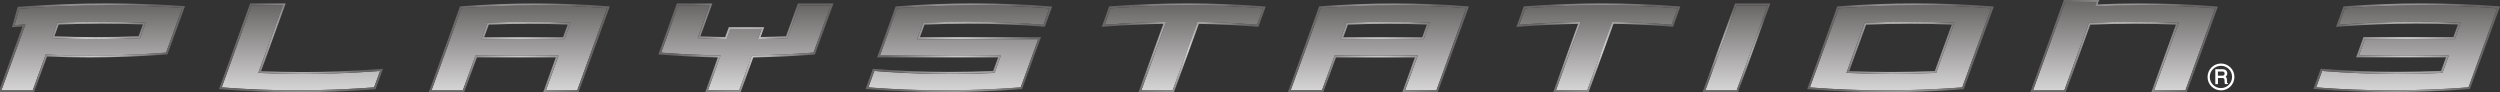 <?xml version="1.0" encoding="utf-8"?>
<!-- Generator: Adobe Illustrator 26.0.2, SVG Export Plug-In . SVG Version: 6.00 Build 0)  -->
<svg version="1.1" xmlns="http://www.w3.org/2000/svg" xmlns:xlink="http://www.w3.org/1999/xlink" x="0px" y="0px"
	 viewBox="0 0 3845.3 142" style="enable-background:new 0 0 3845.3 142;" xml:space="preserve">
<rect x="0" y="0" width="3845.3" height="142" fill="#333333" stroke="none"/>
<style type="text/css">
	.st0{display:none;}
	.st1{display:inline;}
	.st2{fill:#2511ED;}
	.st3{fill:url(#SVGID_1_);}
	.st4{fill:url(#SVGID_00000130616921679021874210000016851622693602958513_);}
	.st5{fill:url(#SVGID_00000160177200746959400550000011401395413473556634_);}
	.st6{fill:url(#SVGID_00000139984945754756943680000016381712560097046148_);}
	.st7{fill:url(#SVGID_00000122710061784786680000000007311912799670335144_);}
	.st8{fill:url(#SVGID_00000076568232129719036460000004723522818821347970_);}
	.st9{fill:url(#SVGID_00000142150090608653185860000006818819128902419343_);}
	.st10{fill:url(#SVGID_00000012468334459570560840000000345830262027506870_);}
	.st11{fill:url(#SVGID_00000047052101773834130910000001501168813927367306_);}
	.st12{fill:url(#SVGID_00000039856617412712730780000017995871859675019183_);}
	.st13{fill:url(#SVGID_00000015331764598661268770000002343652195261756296_);}
	.st14{fill:url(#SVGID_00000176758059266193019130000012888397394457170856_);}
	.st15{fill:url(#SVGID_00000010305697914481805670000011008707476525271216_);}
	.st16{fill:url(#SVGID_00000080202495674812647700000011846051514111753653_);}
	.st17{fill:url(#SVGID_00000132787075609799607890000016195599990308815034_);}
	.st18{fill:url(#SVGID_00000040569161353138679510000006977235402220236221_);}
	.st19{fill:url(#SVGID_00000021810606227128432990000018020846324801130911_);}
	.st20{fill:url(#SVGID_00000079449317371881013390000017502569337825515413_);}
	.st21{fill:url(#SVGID_00000120556513679141413090000014762208731991446954_);}
	.st22{fill:url(#SVGID_00000036965535159455478710000004916519826627821495_);}
	.st23{fill:url(#SVGID_00000142891244357103725670000012356774813192040602_);}
	.st24{fill:url(#SVGID_00000070807150798265908270000016097783346328075914_);}
	.st25{fill:url(#SVGID_00000067915594491694420920000009500185254065655425_);}
	.st26{fill:url(#SVGID_00000170975998109023990570000016981752779544584870_);}
	.st27{fill:url(#SVGID_00000008850286305589977540000012221109007176751237_);}
	.st28{fill:url(#SVGID_00000070085987566571283430000013566454162498328473_);}
	.st29{fill:url(#SVGID_00000018918368792007037450000013383806470997914504_);}
	.st30{fill:url(#SVGID_00000047753005911984096930000014950384763899959681_);}
	.st31{fill:url(#SVGID_00000163783266284918610440000001373406034903857801_);}
	.st32{fill:url(#SVGID_00000055691081535182866150000003326026996086413233_);}
	.st33{fill:url(#SVGID_00000121982151280011602100000002595434661459540873_);}
	.st34{fill:url(#SVGID_00000125583805523331616450000006950969043202152361_);}
	.st35{fill:url(#SVGID_00000114058173741702144130000018382666992845541816_);}
	.st36{fill:url(#SVGID_00000067916267550107827150000007450990963692744127_);}
	.st37{fill:url(#SVGID_00000142144849794380455170000004783059943163670948_);}
	.st38{fill:url(#SVGID_00000147195742301920104270000013822080507961663385_);}
	.st39{fill:url(#SVGID_00000135654170259601963780000002298521183767378065_);}
	.st40{fill:url(#SVGID_00000164501084605732493170000001289301897542236843_);}
	.st41{fill:url(#SVGID_00000149363785032148812290000009336410152309072801_);}
	.st42{fill:url(#SVGID_00000161601038854220284460000015457769247676248754_);}
	.st43{fill:url(#SVGID_00000094595311900364473590000002684006421105828499_);}
	.st44{fill:url(#SVGID_00000014602974015118468390000017139777082822215866_);}
	.st45{fill:url(#SVGID_00000145737721732528582040000008095805418234023088_);}
	.st46{fill:url(#SVGID_00000128466179082597618200000009852184167498403496_);}
	.st47{fill:url(#SVGID_00000133506058699937013600000008338251753941039533_);}
	.st48{fill:url(#SVGID_00000106842617456562429160000011067328438912166565_);}
	.st49{fill:url(#SVGID_00000061445124139926562680000005934757324060075953_);}
	.st50{fill:url(#SVGID_00000067201798394660209530000017957732392420556674_);}
	.st51{fill:url(#SVGID_00000036219187197852359720000007076466310843207603_);}
	.st52{fill:url(#SVGID_00000122712296268279852060000016977394978270527126_);}
	.st53{fill:url(#SVGID_00000029727261600620036520000002696152116057739160_);}
	.st54{fill:url(#SVGID_00000097490567445724902760000003806549761933436598_);}
	.st55{fill:url(#SVGID_00000101086899314408132580000007167251763487315879_);}
	.st56{fill:url(#SVGID_00000089562552648039796030000015686998904002883253_);}
	.st57{fill:url(#SVGID_00000131345613512299583080000006935552440325092755_);}
	.st58{fill:url(#SVGID_00000037653894099241521910000004446247445564267919_);}
	.st59{fill:url(#SVGID_00000140719878548263335150000002568755507287199651_);}
	.st60{fill:url(#SVGID_00000008864080683985148950000005265723309435799966_);}
	.st61{fill:url(#SVGID_00000106137944736516752800000011210773163918315193_);}
	.st62{fill:url(#SVGID_00000109019776210733205140000009389599852793330868_);}
	.st63{fill:url(#SVGID_00000035514994009199207220000009095632544955778986_);}
	.st64{fill:url(#SVGID_00000149346049833812565720000013331741839830291891_);}
	.st65{fill:url(#SVGID_00000157296852250844822170000000997012128305948824_);}
	.st66{fill:url(#SVGID_00000027593386801540199330000014106018565290182814_);}
	.st67{fill:url(#SVGID_00000003068089628604182580000011764386095745912752_);}
	.st68{fill:url(#SVGID_00000107550005605975393470000001234754085566137241_);}
	.st69{fill:url(#SVGID_00000123420412277663424100000008293216994585915014_);}
	.st70{fill:url(#SVGID_00000062187874077039892000000001522487693685552828_);}
	.st71{fill:url(#SVGID_00000098198618483869256500000004742471326644285873_);}
	.st72{fill:url(#SVGID_00000086668808971009733060000005911481089639225484_);}
	.st73{fill:url(#SVGID_00000039129335589223119860000016149867283757955753_);}
	.st74{fill:url(#SVGID_00000004525918473740810070000011249077166690881694_);}
	.st75{fill:#FFFFFF;}
	.st76{fill:url(#SVGID_00000162331459606713198370000011537915416981482638_);}
	.st77{fill:url(#SVGID_00000149350034322977813500000017767085157141072262_);}
	.st78{fill:url(#SVGID_00000029010562893096865420000005121748954575972533_);}
	.st79{fill:url(#SVGID_00000139991640319180732950000003241604725720840872_);}
	.st80{fill:url(#SVGID_00000029039210626244452380000004444907859563290507_);}
	.st81{fill:url(#SVGID_00000000927593289284961230000014996076861814964668_);}
	.st82{fill:url(#SVGID_00000017480135875680697540000016230512300849589163_);}
	.st83{fill:url(#SVGID_00000094583807663036109290000003558550333934803848_);}
	.st84{fill:url(#SVGID_00000125562280363406242940000002473991112154496445_);}
	.st85{fill:url(#SVGID_00000182523005584234236030000007621213094971392151_);}
	.st86{fill:url(#SVGID_00000059304428302007646980000006571222831279594381_);}
	.st87{fill:url(#SVGID_00000016049645871222978090000002173347100892858288_);}
	.st88{fill:url(#SVGID_00000087398597599541627490000007680768515040764305_);}
	.st89{fill:url(#SVGID_00000157307399871863220710000003484628365496979363_);}
	.st90{fill:url(#SVGID_00000108996123286243006200000010527714694964426157_);}
	.st91{fill:url(#SVGID_00000021098545253244095890000003620398507761141923_);}
	.st92{fill:url(#SVGID_00000033366686733372005330000014789685502026648203_);}
	.st93{fill:url(#SVGID_00000130624951350887041000000010167720681809856700_);}
	.st94{fill:url(#SVGID_00000141452729058054835100000003706792934830051517_);}
	.st95{fill:url(#SVGID_00000109027033623467505390000002597995663407322558_);}
	.st96{fill:url(#SVGID_00000106854506404695798330000001019593201503363218_);}
	.st97{fill:url(#SVGID_00000023273380907243044240000001360264808590600895_);}
	.st98{fill:url(#SVGID_00000170982010280191698020000011240091510506582675_);}
	.st99{fill:url(#SVGID_00000155857558253059170610000007878585308916155059_);}
	.st100{fill-rule:evenodd;clip-rule:evenodd;}
	.st101{fill-rule:evenodd;clip-rule:evenodd;fill:#FFFFFF;}
	.st102{fill:url(#SVGID_00000052783719831475462120000004202138845247560849_);}
	.st103{fill:url(#SVGID_00000177477982034329376890000003389242153204832176_);}
	.st104{fill:url(#SVGID_00000132769903487193920390000016111673058058217617_);}
	.st105{fill:url(#SVGID_00000136402641563429682060000015408440493985156491_);}
	.st106{fill:url(#SVGID_00000134248029177069051080000003439989916580053163_);}
	.st107{fill:url(#SVGID_00000031209505358015636900000014031235401408748194_);}
	.st108{fill:url(#SVGID_00000054952371712110547400000000970236413372812453_);}
	.st109{fill:url(#SVGID_00000036218044166882412960000005552500372492733622_);}
	.st110{fill:url(#SVGID_00000181052134336545261310000000800528747810539964_);}
	.st111{fill:url(#SVGID_00000134935879097766127460000016357408149354927796_);}
	.st112{fill:url(#SVGID_00000089572804109298562770000014184098157490083494_);}
	.st113{fill:url(#SVGID_00000052820449849876610540000008447615168570499225_);}
	.st114{fill:url(#SVGID_00000099629792098554435530000013706790960405203104_);}
	.st115{fill:url(#SVGID_00000181056897050736749300000008544553226679617428_);}
	.st116{fill:url(#SVGID_00000127738897595679492920000002522458115642225296_);}
	.st117{fill:url(#SVGID_00000116950296965295649580000009118617592785734559_);}
	.st118{fill:url(#SVGID_00000015333054953908781990000007292549473281645471_);}
	.st119{fill:url(#SVGID_00000111173898751194454770000015625730453430776228_);}
	.st120{fill:url(#SVGID_00000031892939084755641930000011632445251147690387_);}
	.st121{fill:url(#SVGID_00000064339845115194229850000002465808559848579757_);}
	.st122{fill:url(#SVGID_00000067233108699363038050000008469268862018956958_);}
	.st123{fill:url(#SVGID_00000008147444097283969060000015445837511815896753_);}
	.st124{fill:url(#SVGID_00000027597272479149851900000009296574022481719974_);}
	.st125{fill:url(#SVGID_00000088818946219202007890000012747567190000899007_);}
	.st126{fill:url(#SVGID_00000088114806121133112260000009606007257022191011_);}
	.st127{fill:url(#SVGID_00000011018618488086583320000015659125509198920073_);}
	.st128{fill:url(#SVGID_00000091002039221408284980000013168100913312680109_);}
	.st129{fill:url(#SVGID_00000059997555145600490490000006202266604859586456_);}
	.st130{fill:url(#SVGID_00000049923202318653353410000016135616101431365261_);}
	.st131{fill:url(#SVGID_00000160886544950757802430000014144563714999849858_);}
	.st132{fill:url(#SVGID_00000167394577603203245860000015387580594386778301_);}
	.st133{fill:url(#SVGID_00000000903165424828735070000014412735528338033598_);}
	.st134{fill:url(#SVGID_00000146489125847892811660000004588363708429903035_);}
	.st135{fill:url(#SVGID_00000100374472910300845120000010028436101065717914_);}
	.st136{fill:url(#SVGID_00000181805404478412870130000014222315663181425587_);}
	.st137{fill:url(#SVGID_00000031895414787222898240000008836495374989669529_);}
	.st138{fill:url(#SVGID_00000023997845261465004210000010649811142067744923_);}
	.st139{fill:url(#SVGID_00000065775132065715738660000000089409027548788394_);}
	.st140{fill:url(#SVGID_00000123409410473712247260000001051430565645588871_);}
	.st141{fill:url(#SVGID_00000055688769041186719390000000758471986471196338_);}
	.st142{fill:url(#SVGID_00000030484276964208521900000003684069104717597110_);}
	.st143{fill:url(#SVGID_00000003789852539292003070000000556549922545298094_);}
	.st144{fill:url(#SVGID_00000086651065504715234290000000129481947873678486_);}
	.st145{fill:url(#SVGID_00000132806476113889118040000001667201105886825655_);}
	.st146{fill:url(#SVGID_00000180367505657646300260000002316493694111187354_);}
	.st147{fill:url(#SVGID_00000100342090289488164860000008056231348469426354_);}
	.st148{fill:url(#SVGID_00000035512013282350106710000017120011222231141796_);}
	.st149{fill:url(#SVGID_00000038382663848138571830000000317104496789676716_);}
	.st150{fill:url(#SVGID_00000054247627739670268920000013081050980465884833_);}
	.st151{fill:url(#SVGID_00000035493880993033468360000009575869357719971767_);}
	.st152{fill:url(#SVGID_00000103267030420983314480000001336541899648414121_);}
	.st153{fill:url(#SVGID_00000049941914823882510410000017106364753448055170_);}
	.st154{fill:url(#SVGID_00000158019036068795782780000003679249009593965440_);}
	.st155{fill:url(#SVGID_00000081613040880142051110000008412709708017988020_);}
	.st156{fill:url(#SVGID_00000132776424525797991580000002276672531144429490_);}
	.st157{fill:url(#SVGID_00000070107688580318189720000005302765851535902641_);}
	.st158{fill:url(#SVGID_00000109715334888381356990000014018091345606143146_);}
	.st159{fill:url(#SVGID_00000178906400986061634720000015322752099821626801_);}
	.st160{fill:url(#SVGID_00000030464735897465825840000005921304123315305365_);}
	.st161{fill:url(#SVGID_00000112613134189825825450000013832606422078341292_);}
	.st162{fill:url(#SVGID_00000063633610648209243560000010366299511707231385_);}
	.st163{fill:url(#SVGID_00000179645135948700930550000007678883019708977050_);}
	.st164{fill:url(#SVGID_00000127010175281531852440000009965969686217179820_);}
	.st165{fill:url(#SVGID_00000050664004633902055810000014632663082593682844_);}
	.st166{fill:url(#SVGID_00000157274356382482416050000003792503905191857040_);}
	.st167{fill:url(#SVGID_00000068678087372095680860000008723622597940388265_);}
	.st168{fill:url(#SVGID_00000181088073336425053750000006266439134318501554_);}
	.st169{fill:url(#SVGID_00000034066729076036060360000010209080338173846456_);}
	.st170{fill:url(#SVGID_00000163771279019967443110000012171624055856889503_);}
	.st171{fill:url(#SVGID_00000021823220353940239850000008723002107415169941_);}
	.st172{fill:url(#SVGID_00000090269714257842296530000009218227849885185946_);}
	.st173{fill:url(#SVGID_00000154396542072238143120000007674025888434653849_);}
	.st174{fill:url(#SVGID_00000174565682057667776380000002807777642177712259_);}
	.st175{fill:url(#SVGID_00000055691374832511289870000005942308487602906302_);}
	.st176{fill:url(#SVGID_00000121281147230545852330000005137689297502007704_);}
	.st177{fill:url(#SVGID_00000049904330654557469450000003812799375638535328_);}
	.st178{fill:url(#SVGID_00000034085833782162766540000011227586120618834829_);}
	.st179{fill:url(#SVGID_00000158724669793776891960000013391992281271413170_);}
	.st180{fill:url(#SVGID_00000127030397094891924210000015687990111294115239_);}
	.st181{fill:url(#SVGID_00000047748791965814035320000016287274108837311930_);}
	.st182{fill:url(#SVGID_00000183938756836364739930000006937730523114754219_);}
	.st183{fill:url(#SVGID_00000140007764860153969520000011907496097010940552_);}
	.st184{fill:url(#SVGID_00000046304015713922734680000014454931985542101686_);}
	.st185{fill:url(#SVGID_00000157300032007148984230000017638783968428252838_);}
	.st186{fill:url(#SVGID_00000173156939650705268880000005183788506176444842_);}
	.st187{fill:url(#SVGID_00000166655098056146859800000006377575337638756019_);}
	.st188{fill:url(#SVGID_00000154402847573046000100000013303096630650262200_);}
	.st189{fill:url(#SVGID_00000092438481689855011910000013139972317866996653_);}
	.st190{fill:url(#SVGID_00000107577091150540303300000009194639523547395481_);}
	.st191{fill:url(#SVGID_00000089561662311267846190000004941052324094818210_);}
	.st192{fill:url(#SVGID_00000067224507780531833000000009925533094172513157_);}
	.st193{fill:url(#SVGID_00000165193043608342855950000017883555551947494818_);}
	.st194{fill:url(#SVGID_00000148635795879111658130000005237118878971157899_);}
	.st195{fill:url(#SVGID_00000008849442663725806670000000900496181221199011_);}
	.st196{fill:url(#SVGID_00000127028470330326953000000013421195032349185164_);}
	.st197{fill:url(#SVGID_00000026149418841749817560000000774754673224827820_);}
</style>
<g id="Not_Conjoined" class="st0">
	<g class="st1">
		<g>
			<g>
				<linearGradient id="SVGID_1_" gradientUnits="userSpaceOnUse" x1="141.295" y1="138.959" x2="141.295" y2="8.226">
					<stop  offset="0" style="stop-color:#D6D5D5"/>
					<stop  offset="1" style="stop-color:#696666"/>
				</linearGradient>
				<path class="st3" d="M29.6,13.5c-2.4,8.4-4.8,16.8-7.2,25.2c5.6-0.4,11.1-0.8,16.7-1.2L2.1,139h48.2l20-55.1
					c60.3,2.8,122.1,1.8,185.1-2.9l1.4-3.9h0l7-19.1l0.8-2.3l0,0L275.4,26l0,0l5-13.8C199.1,6.5,115.3,6.9,29.6,13.5z M79.5,58.6
					l8.7-23.8C134.1,33,179.4,33,224,34.9l-8.6,23.7C169.4,60.7,124,60.7,79.5,58.6z"/>
				
					<radialGradient id="SVGID_00000047035556124939471660000010907799390904297885_" cx="141.244" cy="73.592" r="112.324" gradientUnits="userSpaceOnUse">
					<stop  offset="0" style="stop-color:#D6D5D5"/>
					<stop  offset="1" style="stop-color:#696666"/>
				</radialGradient>
				<path style="fill:url(#SVGID_00000047035556124939471660000010907799390904297885_);" d="M165,8.2c39,0,77.5,1.3,115.5,4
					l-5,13.8l-10.8,29.6l-0.8,2.3l-7,19.1h0l-1.4,3.9c-39.7,3-78.9,4.5-117.5,4.5c-22.7,0-45.2-0.5-67.5-1.5l-20,55.1H2.1l37-101.5
					c-5.5,0.4-11.1,0.8-16.7,1.2c2.4-8.4,4.8-16.8,7.2-25.2C75.3,10,120.5,8.2,165,8.2 M146.9,60.2c22.6,0,45.5-0.5,68.5-1.6
					l8.6-23.7c-22.6-0.9-45.3-1.4-68.2-1.4c-22.4,0-44.9,0.4-67.6,1.3l-8.7,23.8C101.8,59.7,124.3,60.2,146.9,60.2 M165,5.2
					c-44.5,0-90.1,1.8-135.6,5.2l-2.1,0.2l-0.6,2c-1.2,4.3-2.4,8.5-3.7,12.8c-1.2,4.1-2.4,8.2-3.5,12.4l-1.2,4.1l4.3-0.3
					c3.9-0.3,7.9-0.6,12-0.9l-35.4,97.2l-1.5,4h4.3h48.2h2.1l0.7-2l19.3-53c21.6,1,43.6,1.4,65.5,1.4c38.6,0,78.2-1.5,117.8-4.5
					l1.9-0.1l0.7-1.8l1.4-3.9l7-19.1l0.8-2.3L278.2,27l5-13.8l1.4-3.7l-4-0.3C242.7,6.6,203.8,5.2,165,5.2L165,5.2z M90.3,37.7
					c21.9-0.8,43.9-1.3,65.5-1.3c21.4,0,42.9,0.4,64,1.2l-6.6,18c-22.2,1-44.5,1.5-66.4,1.5c-21.1,0-42.3-0.5-63.1-1.4L90.3,37.7
					L90.3,37.7z"/>
			</g>
			<g>
				
					<linearGradient id="SVGID_00000130624475440850589920000001198697984008219829_" gradientUnits="userSpaceOnUse" x1="798.736" y1="138.959" x2="798.736" y2="8.268">
					<stop  offset="0" style="stop-color:#D6D5D5"/>
					<stop  offset="1" style="stop-color:#696666"/>
				</linearGradient>
				<path style="fill:url(#SVGID_00000130624475440850589920000001198697984008219829_);" d="M709.7,12.6l-2.3,6.4l0,0l-15,41.2l0,0
					l-8.2,22.5L663.7,139h48.2l19.5-53.5h127.8L839.6,139h48.2L931.4,19h0l2.3-6.4C861.3,6.8,786.4,6.8,709.7,12.6z M740.5,60.2
					l9.2-25.3c43.3-1.9,85.9-1.9,127.8,0l-9.2,25.3H740.5z"/>
				
					<radialGradient id="SVGID_00000127727328600451793460000006651171533869967291_" cx="798.677" cy="73.614" r="109.693" gradientUnits="userSpaceOnUse">
					<stop  offset="0" style="stop-color:#D6D5D5"/>
					<stop  offset="1" style="stop-color:#696666"/>
				</radialGradient>
				<path style="fill:url(#SVGID_00000127727328600451793460000006651171533869967291_);" d="M823.3,8.3c37.4,0,74.2,1.4,110.5,4.3
					l-2.3,6.4h0L887.8,139h-48.2l19.5-53.5H731.3L711.9,139h-48.2l20.5-56.2l8.2-22.5l15-41.2l2.3-6.4C748,9.7,785.9,8.3,823.3,8.3
					 M740.5,60.2h127.8l9.2-25.3c-20.9-1-42.1-1.4-63.4-1.4c-21.3,0-42.8,0.5-64.4,1.4L740.5,60.2 M823.3,5.3
					c-37.3,0-75.6,1.5-113.8,4.3l-1.9,0.1l-0.7,1.8l-2.3,6.4l-15,41.2l-8.2,22.5l-20.5,56.2l-1.5,4h4.3h48.2h2.1l0.7-2l18.8-51.5
					h121.4l-18,49.5l-1.5,4h4.3h48.2h2.1l0.7-2l43.6-119.9l2.3-6.4l1.3-3.7L934,9.6C897.9,6.7,860.6,5.3,823.3,5.3L823.3,5.3z
					 M751.8,37.9c20.8-0.9,41.8-1.3,62.3-1.3c19.8,0,39.7,0.4,59.1,1.2l-7.1,19.4H744.8L751.8,37.9L751.8,37.9z"/>
			</g>
			<g>
				
					<linearGradient id="SVGID_00000183231301605305166430000004799112722157834399_" gradientUnits="userSpaceOnUse" x1="2120.23" y1="138.959" x2="2120.23" y2="8.268">
					<stop  offset="0" style="stop-color:#D6D5D5"/>
					<stop  offset="1" style="stop-color:#696666"/>
				</linearGradient>
				<path style="fill:url(#SVGID_00000183231301605305166430000004799112722157834399_);" d="M2031.2,12.6l-2.3,6.4l0,0l-15,41.2
					l0,0l-8.2,22.5l-20.5,56.2h48.2l19.5-53.5h127.8l-19.5,53.5h48.2L2252.9,19h0l2.3-6.4C2182.8,6.8,2107.9,6.8,2031.2,12.6z
					 M2062,60.2l9.2-25.3c43.3-1.9,85.9-1.9,127.8,0l-9.2,25.3H2062z"/>
				
					<radialGradient id="SVGID_00000136412390888750618510000001357907348003651200_" cx="2120.172" cy="73.614" r="109.693" gradientUnits="userSpaceOnUse">
					<stop  offset="0" style="stop-color:#D6D5D5"/>
					<stop  offset="1" style="stop-color:#696666"/>
				</radialGradient>
				<path style="fill:url(#SVGID_00000136412390888750618510000001357907348003651200_);" d="M2144.8,8.3c37.4,0,74.2,1.4,110.5,4.3
					l-2.3,6.4h0L2209.3,139h-48.2l19.5-53.5h-127.8l-19.5,53.5h-48.2l20.5-56.2l8.2-22.5l15-41.2l2.3-6.4
					C2069.5,9.7,2107.4,8.3,2144.8,8.3 M2062,60.2h127.8l9.2-25.3c-20.9-1-42.1-1.4-63.4-1.4c-21.3,0-42.8,0.5-64.4,1.4L2062,60.2
					 M2144.8,5.3c-37.3,0-75.6,1.5-113.8,4.3l-1.9,0.1l-0.7,1.8L2026,18l-15,41.2l-8.2,22.5l-20.5,56.2l-1.5,4h4.3h48.2h2.1l0.7-2
					l18.8-51.5h121.4l-18,49.5l-1.5,4h4.3h48.2h2.1l0.7-2l43.7-119.9l2.3-6.4l1.3-3.7l-3.9-0.3C2219.4,6.7,2182.1,5.3,2144.8,5.3
					L2144.8,5.3z M2073.3,37.9c20.8-0.9,41.8-1.3,62.3-1.3c19.8,0,39.7,0.4,59.1,1.2l-7.1,19.4h-121.4L2073.3,37.9L2073.3,37.9z"/>
			</g>
			<g>
				
					<linearGradient id="SVGID_00000135669371883522616080000001400120090078761610_" gradientUnits="userSpaceOnUse" x1="2670.891" y1="138.959" x2="2670.891" y2="8.25">
					<stop  offset="0" style="stop-color:#D6D5D5"/>
					<stop  offset="1" style="stop-color:#696666"/>
				</linearGradient>
				<polygon style="fill:url(#SVGID_00000135669371883522616080000001400120090078761610_);" points="2623,139 2671.2,139 
					2718.8,8.3 2670.9,8.3 				"/>
				
					<radialGradient id="SVGID_00000111879341277505858860000012286302189966560652_" cx="2670.886" cy="73.605" r="60.797" gradientUnits="userSpaceOnUse">
					<stop  offset="0" style="stop-color:#D6D5D5"/>
					<stop  offset="1" style="stop-color:#696666"/>
				</radialGradient>
				<path style="fill:url(#SVGID_00000111879341277505858860000012286302189966560652_);" d="M2718.8,8.3L2671.2,139H2623
					l47.9-130.7H2718.8 M2723,5.3h-4.3h-47.9h-2.1l-0.7,2l-47.9,130.7l-1.5,4h4.3h48.2h2.1l0.7-2l47.6-130.7L2723,5.3L2723,5.3z"/>
			</g>
			<g>
				
					<linearGradient id="SVGID_00000041258357471351801780000012585479020166483610_" gradientUnits="userSpaceOnUse" x1="2458.585" y1="138.959" x2="2458.585" y2="8.231">
					<stop  offset="0" style="stop-color:#D6D5D5"/>
					<stop  offset="1" style="stop-color:#696666"/>
				</linearGradient>
				<path style="fill:url(#SVGID_00000041258357471351801780000012585479020166483610_);" d="M2346,12.8l-9.2,25.3
					c31.9-2.4,63.5-3.9,94.7-4.4L2393.2,139h48.2l38.3-105.3c30.9,0.5,61.4,2,91.5,4.4l9.2-25.3C2504.6,6.7,2426.2,6.7,2346,12.8z"
					/>
				
					<radialGradient id="SVGID_00000085970541894407002500000000486217461179417003_" cx="2458.463" cy="73.595" r="101.413" gradientUnits="userSpaceOnUse">
					<stop  offset="0" style="stop-color:#D6D5D5"/>
					<stop  offset="1" style="stop-color:#696666"/>
				</radialGradient>
				<path style="fill:url(#SVGID_00000085970541894407002500000000486217461179417003_);" d="M2464.8,8.2c39.1,0,77.6,1.5,115.5,4.5
					l-9.2,25.3c-30.1-2.4-60.6-3.9-91.5-4.4L2441.3,139h-48.2l38.3-105.3c-31.2,0.5-62.8,2-94.7,4.4l9.2-25.3
					C2386.1,9.7,2425.7,8.2,2464.8,8.2 M2464.8,5.2c-39,0-79.1,1.5-119.1,4.5l-1.9,0.1l-0.7,1.8L2334,37l-1.6,4.4l4.6-0.4
					c30-2.3,60.3-3.7,90.2-4.3l-36.8,101.2l-1.5,4h4.3h48.2h2.1l0.7-2l37.6-103.3c30.1,0.5,60.1,2,89.2,4.3l2.3,0.2l0.8-2.1
					l9.2-25.3l1.3-3.7l-3.9-0.3C2542.8,6.8,2503.9,5.2,2464.8,5.2L2464.8,5.2z"/>
			</g>
			<g>
				
					<linearGradient id="SVGID_00000054946077151686336930000001380883392180471223_" gradientUnits="userSpaceOnUse" x1="1820.887" y1="138.959" x2="1820.887" y2="8.231">
					<stop  offset="0" style="stop-color:#D6D5D5"/>
					<stop  offset="1" style="stop-color:#696666"/>
				</linearGradient>
				<path style="fill:url(#SVGID_00000054946077151686336930000001380883392180471223_);" d="M1708.3,12.8l-9.2,25.3
					c31.9-2.4,63.5-3.9,94.7-4.4L1755.5,139h48.2L1842,33.7c30.9,0.5,61.4,2,91.5,4.4l9.2-25.3C1866.9,6.7,1788.5,6.7,1708.3,12.8z"
					/>
				
					<radialGradient id="SVGID_00000153669839666894263210000001569917135504982425_" cx="1820.765" cy="73.595" r="101.413" gradientUnits="userSpaceOnUse">
					<stop  offset="0" style="stop-color:#D6D5D5"/>
					<stop  offset="1" style="stop-color:#696666"/>
				</radialGradient>
				<path style="fill:url(#SVGID_00000153669839666894263210000001569917135504982425_);" d="M1827.1,8.2c39.1,0,77.6,1.5,115.5,4.5
					l-9.2,25.3c-30.1-2.4-60.6-3.9-91.5-4.4L1803.6,139h-48.2l38.3-105.3c-31.2,0.5-62.8,2-94.7,4.4l9.2-25.3
					C1748.4,9.7,1788,8.2,1827.1,8.2 M1827.1,5.2c-39,0-79.1,1.5-119.1,4.5l-1.9,0.1l-0.7,1.8l-9.2,25.3l-1.6,4.4l4.6-0.4
					c30-2.3,60.3-3.7,90.2-4.3l-36.8,101.2l-1.5,4h4.3h48.2h2.1l0.7-2L1844,36.7c30.1,0.5,60.1,2,89.2,4.3l2.3,0.2l0.8-2.1l9.2-25.3
					l1.3-3.7l-3.9-0.3C1905.1,6.8,1866.2,5.2,1827.1,5.2L1827.1,5.2z"/>
			</g>
			<g>
				
					<linearGradient id="SVGID_00000156554929210037117480000000114583437851328405_" gradientUnits="userSpaceOnUse" x1="3701.816" y1="138.959" x2="3701.816" y2="8.231">
					<stop  offset="0" style="stop-color:#D6D5D5"/>
					<stop  offset="1" style="stop-color:#696666"/>
				</linearGradient>
				<path style="fill:url(#SVGID_00000156554929210037117480000000114583437851328405_);" d="M3831.9,38.1l9.2-25.3
					c-75.8-6-154.2-6-234.4,0l-9.2,25.3c63.7-4.9,126.3-5.9,187.3-3l-9.1,25.1h-138.3l-9.2,25.2h138.3l-9.7,26.7
					c-63.1,2.9-124.9,1.9-185.1-3l-9.2,25.3c75.8,6,154.2,6,234.4,0l9.2-25.3c0,0,0,0,0,0L3831.9,38.1
					C3831.9,38.1,3831.9,38.1,3831.9,38.1z"/>
				
					<radialGradient id="SVGID_00000086686282684368548210000009699335298798931365_" cx="3701.816" cy="73.595" r="112.392" gradientUnits="userSpaceOnUse">
					<stop  offset="0" style="stop-color:#D6D5D5"/>
					<stop  offset="1" style="stop-color:#696666"/>
				</radialGradient>
				<path style="fill:url(#SVGID_00000086686282684368548210000009699335298798931365_);" d="M3725.6,8.2c39.1,0,77.6,1.5,115.5,4.5
					l-9.2,25.3c0,0,0,0,0,0l-25.9,71.1c0,0,0,0,0,0l-9.2,25.3c-40.1,3-79.7,4.5-118.8,4.5s-77.6-1.5-115.5-4.5l9.2-25.3
					c37.8,3.1,76.3,4.6,115.3,4.6c23.1,0,46.3-0.5,69.8-1.6l9.7-26.7h-138.3l9.2-25.2h138.3l9.1-25.1c-22.7-1.1-45.5-1.6-68.6-1.6
					c-39,0-78.6,1.5-118.7,4.6l9.2-25.3C3646.9,9.7,3686.5,8.2,3725.6,8.2 M3725.6,5.2c-39,0-79.1,1.5-119.1,4.5l-1.9,0.1l-0.7,1.8
					l-9.2,25.3l-1.6,4.4l4.6-0.4c39.8-3,79.6-4.6,118.5-4.6c21.5,0,43.2,0.5,64.4,1.4l-7,19.3h-136.2h-2.1l-0.7,2l-9.2,25.2l-1.5,4
					h4.3h134l-7.6,20.8c-22.6,1-45.4,1.5-67.6,1.5c-38.8,0-77.6-1.5-115.1-4.6l-2.3-0.2l-0.8,2.1l-9.2,25.3l-1.3,3.7l3.9,0.3
					c37.8,3,76.8,4.5,115.8,4.5c39,0,79.1-1.5,119.1-4.5l1.9-0.1l0.7-1.8l9.2-25.3l25.9-71.1l9.2-25.3l1.3-3.7l-3.9-0.3
					C3803.6,6.8,3764.6,5.2,3725.6,5.2L3725.6,5.2z"/>
			</g>
			<g>
				
					<linearGradient id="SVGID_00000050643587078654888390000001113603066576144293_" gradientUnits="userSpaceOnUse" x1="462.794" y1="138.959" x2="462.794" y2="8.226">
					<stop  offset="0" style="stop-color:#D6D5D5"/>
					<stop  offset="1" style="stop-color:#696666"/>
				</linearGradient>
				<path style="fill:url(#SVGID_00000050643587078654888390000001113603066576144293_);" d="M397.3,112.1L435.1,8.2h-48.2
					l-42.7,117.3l0,0l-3.2,8.9c75.8,6,154.2,6,234.4,0l9.2-25.3C520.8,114,458.3,115,397.3,112.1z"/>
				
					<radialGradient id="SVGID_00000008840508638944513390000005555864023989999511_" cx="462.916" cy="73.592" r="101.414" gradientUnits="userSpaceOnUse">
					<stop  offset="0" style="stop-color:#D6D5D5"/>
					<stop  offset="1" style="stop-color:#696666"/>
				</radialGradient>
				<path style="fill:url(#SVGID_00000008840508638944513390000005555864023989999511_);" d="M435.1,8.2l-37.8,103.9
					c22.7,1.1,45.5,1.6,68.6,1.6c39,0,78.6-1.5,118.7-4.6l-9.2,25.3c-40.1,3-79.7,4.5-118.8,4.5c-39.1,0-77.6-1.5-115.5-4.5l3.2-8.9
					L386.9,8.2H435.1 M439.4,5.2h-4.3h-48.2h-2.1l-0.7,2l-42.7,117.3l-3.2,8.9l-1.3,3.7l3.9,0.3c37.8,3,76.8,4.5,115.8,4.5
					c39,0,79.1-1.5,119.1-4.5l1.9-0.1l0.7-1.8l9.2-25.3l1.6-4.4l-4.6,0.4c-39.8,3-79.6,4.6-118.5,4.6c-21.5,0-43.2-0.5-64.4-1.4
					L437.9,9.3L439.4,5.2L439.4,5.2z"/>
			</g>
			<g>
				
					<linearGradient id="SVGID_00000082329072047359378480000015586231853057448117_" gradientUnits="userSpaceOnUse" x1="1474.87" y1="138.959" x2="1474.87" y2="8.231">
					<stop  offset="0" style="stop-color:#D6D5D5"/>
					<stop  offset="1" style="stop-color:#696666"/>
				</linearGradient>
				<path style="fill:url(#SVGID_00000082329072047359378480000015586231853057448117_);" d="M1379.8,12.8l-2.3,6.3l0,0l-24.2,66.4
					h18.8h29.3h138.1l-9.7,26.7c-63.1,2.9-124.9,1.9-185.1-3l-9.2,25.3c75.8,6,154.2,6,234.4,0l9.2-25.3h0l17.8-48.9h-12.4h-35.8
					h-138.1l9.1-25.1c63.1-2.9,124.9-1.9,185.1,3l9.2-25.3C1538.4,6.7,1460,6.7,1379.8,12.8z"/>
				
					<radialGradient id="SVGID_00000127755229520821294550000002063130466257757119_" cx="1474.87" cy="73.595" r="112.392" gradientUnits="userSpaceOnUse">
					<stop  offset="0" style="stop-color:#D6D5D5"/>
					<stop  offset="1" style="stop-color:#696666"/>
				</radialGradient>
				<path style="fill:url(#SVGID_00000127755229520821294550000002063130466257757119_);" d="M1498.7,8.2c39.1,0,77.6,1.5,115.5,4.5
					l-9.2,25.3c-37.8-3.1-76.3-4.6-115.3-4.6c-23.1,0-46.3,0.5-69.8,1.6l-9.1,25.1h138.1h35.8h12.4l-17.8,48.9h0l-9.2,25.3
					c-40.1,3-79.7,4.5-118.8,4.5c-39.1,0-77.6-1.5-115.5-4.5l9.2-25.3c37.8,3.1,76.3,4.6,115.3,4.6c23.1,0,46.3-0.5,69.8-1.6
					l9.7-26.7h-138.1h-29.3h-18.8l24.2-66.4l2.3-6.3C1419.9,9.7,1459.6,8.2,1498.7,8.2 M1498.7,5.2c-39,0-79.1,1.5-119.1,4.5
					l-1.9,0.1l-0.7,1.8l-2.3,6.3l-24.2,66.4l-1.5,4h4.3h18.8h29.3h133.8l-7.6,20.8c-22.6,1-45.4,1.5-67.6,1.5
					c-38.8,0-77.6-1.5-115.1-4.6l-2.3-0.2l-0.8,2.1l-9.2,25.3l-1.3,3.7l3.9,0.3c37.8,3,76.8,4.5,115.8,4.5c39,0,79.1-1.5,119.1-4.5
					l1.9-0.1l0.7-1.8l9.2-25.3l17.8-48.9l1.5-4h-4.3h-12.4h-35.8H1415l7-19.2c22.6-1,45.4-1.5,67.6-1.5c38.8,0,77.6,1.5,115.1,4.6
					l2.3,0.2l0.8-2.1l9.2-25.3l1.3-3.7l-3.9-0.3C1576.6,6.8,1537.7,5.2,1498.7,5.2L1498.7,5.2z"/>
			</g>
			<g>
				
					<linearGradient id="SVGID_00000065056171471398429700000003089833477661250693_" gradientUnits="userSpaceOnUse" x1="1147.252" y1="138.959" x2="1147.252" y2="8.25">
					<stop  offset="0" style="stop-color:#D6D5D5"/>
					<stop  offset="1" style="stop-color:#696666"/>
				</linearGradient>
				<path style="fill:url(#SVGID_00000065056171471398429700000003089833477661250693_);" d="M1211.2,58.6
					c-15.2,0.7-30.4,1.2-45.5,1.4l5.6-15.3h-48.2l-5.6,15.3c-14.9-0.2-29.7-0.7-44.4-1.4l18.3-50.4h-48.2L1025,58.6l-8.1,22.3
					c30.1,2.4,60.7,3.8,91.5,4.3l-19.6,53.7h48.2l19.6-53.7c31.2-0.5,62.8-1.9,94.7-4.3l2.5-6.7h0l24-65.9h-48.2L1211.2,58.6z"/>
				
					<radialGradient id="SVGID_00000139284408961286917880000015223450085286358456_" cx="1147.311" cy="73.605" r="106.767" gradientUnits="userSpaceOnUse">
					<stop  offset="0" style="stop-color:#D6D5D5"/>
					<stop  offset="1" style="stop-color:#696666"/>
				</radialGradient>
				<path style="fill:url(#SVGID_00000139284408961286917880000015223450085286358456_);" d="M1277.7,8.3l-24,65.9h0l-2.5,6.7
					c-31.9,2.4-63.4,3.8-94.7,4.3L1137,139h-48.2l19.6-53.7c-30.9-0.5-61.4-1.9-91.5-4.3l8.1-22.3l18.3-50.4h48.2l-18.3,50.4
					c14.7,0.7,29.5,1.2,44.4,1.4l5.6-15.3h48.2l-5.6,15.3c15.1-0.2,30.2-0.7,45.5-1.4l18.3-50.4H1277.7 M1281.9,5.3h-4.3h-48.2h-2.1
					l-0.7,2L1209,55.7c-13,0.6-26.1,1-39,1.2l4.1-11.2l1.5-4h-4.3h-48.2h-2.1l-0.7,2l-4.9,13.3c-12.8-0.2-25.6-0.6-38.1-1.2
					l16.9-46.5l1.5-4h-4.3h-48.2h-2.1l-0.7,2l-18.3,50.4l-8.1,22.3l-1.3,3.7l3.9,0.3c28.5,2.3,57.9,3.7,87.5,4.3l-18.1,49.8l-1.5,4
					h4.3h48.2h2.1l0.7-2l18.9-51.8c30.7-0.5,61.9-2,92.8-4.3l1.9-0.1l0.7-1.8l1.7-4.8l0.7-2l24-65.9L1281.9,5.3L1281.9,5.3z"/>
			</g>
			<g>
				
					<linearGradient id="SVGID_00000015345185132324827240000003815384408412897699_" gradientUnits="userSpaceOnUse" x1="2923.139" y1="138.959" x2="2923.139" y2="8.231">
					<stop  offset="0" style="stop-color:#D6D5D5"/>
					<stop  offset="1" style="stop-color:#696666"/>
				</linearGradient>
				<path style="fill:url(#SVGID_00000015345185132324827240000003815384408412897699_);" d="M2828.1,12.8l-2.3,6.3l0,0l-40,109.8h0
					l-2,5.6c75.8,6,154.2,6,234.4,0l9.2-25.3c0,0,0,0,0,0l25.9-71.1c0,0,0,0,0,0l9.2-25.3C2986.7,6.7,2908.3,6.7,2828.1,12.8z
					 M2978.1,112.1c-46.8,2.1-92.8,2.1-138.1,0l28-77.1c46.8-2.1,92.8-2.1,138.1,0L2978.1,112.1z"/>
				
					<radialGradient id="SVGID_00000028292400308512860890000014654474943046102940_" cx="2923.139" cy="73.595" r="112.392" gradientUnits="userSpaceOnUse">
					<stop  offset="0" style="stop-color:#D6D5D5"/>
					<stop  offset="1" style="stop-color:#696666"/>
				</radialGradient>
				<path style="fill:url(#SVGID_00000028292400308512860890000014654474943046102940_);" d="M2946.9,8.2c39.1,0,77.6,1.5,115.5,4.5
					l-9.2,25.3c0,0,0,0,0,0l-25.9,71.1c0,0,0,0,0,0l-9.2,25.3c-40.1,3-79.7,4.5-118.8,4.5s-77.6-1.5-115.5-4.5l2-5.6h0l40-109.8
					l2.3-6.3C2868.2,9.7,2907.8,8.2,2946.9,8.2 M2908.5,113.7c23,0,46.2-0.5,69.6-1.6l28-77.1c-22.6-1.1-45.4-1.6-68.4-1.6
					c-23,0-46.2,0.5-69.6,1.6l-28,77.1C2862.7,113.2,2885.5,113.7,2908.5,113.7 M2946.9,5.2c-39,0-79.1,1.5-119.1,4.5l-1.9,0.1
					l-0.7,1.8L2823,18l-40,109.8l-2,5.6l-1.3,3.7l3.9,0.3c37.8,3,76.8,4.5,115.8,4.5c39,0,79.1-1.5,119.1-4.5l1.9-0.1l0.7-1.8
					l9.2-25.3l25.9-71.1l9.2-25.3l1.3-3.7l-3.9-0.3C3024.9,6.8,2985.9,5.2,2946.9,5.2L2946.9,5.2z M2870.3,38
					c22.6-1,45.3-1.5,67.5-1.5c21.5,0,43.1,0.5,64.2,1.4l-26,71.3c-22.6,1-45.3,1.5-67.5,1.5c-21.5,0-43.1-0.5-64.2-1.4L2870.3,38
					L2870.3,38z"/>
			</g>
			<g>
				
					<linearGradient id="SVGID_00000161615493797871203490000000468966742370934175_" gradientUnits="userSpaceOnUse" x1="3267.184" y1="138.959" x2="3267.184" y2="3">
					<stop  offset="0" style="stop-color:#D6D5D5"/>
					<stop  offset="1" style="stop-color:#696666"/>
				</linearGradient>
				<path style="fill:url(#SVGID_00000161615493797871203490000000468966742370934175_);" d="M3398.1,38.1l9.2-25.3
					C3347.1,8,3285.3,7,3222.2,9.8l2.5-6.8h-48.2L3127,139h48.2L3213,35.1c46.8-2.1,92.8-2.1,138.1,0L3313.2,139h48.2L3398.1,38.1
					C3398.1,38.1,3398.1,38.1,3398.1,38.1z"/>
				
					<radialGradient id="SVGID_00000024709407441306829700000014573997799025895588_" cx="3267.125" cy="70.979" r="113.761" gradientUnits="userSpaceOnUse">
					<stop  offset="0" style="stop-color:#D6D5D5"/>
					<stop  offset="1" style="stop-color:#696666"/>
				</radialGradient>
				<path style="fill:url(#SVGID_00000024709407441306829700000014573997799025895588_);" d="M3224.7,3l-2.5,6.8
					c23.4-1,46.7-1.6,69.8-1.6c39,0,77.5,1.5,115.4,4.5l-9.2,25.3c0,0,0,0,0,0L3361.4,139h-48.2l37.8-103.9
					c-22.6-1.1-45.4-1.6-68.4-1.6c-23,0-46.2,0.5-69.6,1.6L3175.2,139H3127l49.5-136H3224.7 M3229,0h-4.3h-48.2h-2.1l-0.7,2
					l-49.5,136l-1.5,4h4.3h48.2h2.1l0.7-2l37.1-102c22.6-1,45.3-1.5,67.5-1.5c21.5,0,43.1,0.5,64.2,1.4l-36.4,100.1l-1.5,4h4.3h48.2
					h2.1l0.7-2l36-98.9l0,0l0.7-2l9.2-25.3l1.3-3.7l-3.9-0.3c-37.7-3-76.6-4.5-115.6-4.5c-21.5,0-43.5,0.5-65.4,1.4l0.9-2.6L3229,0
					L3229,0z"/>
			</g>
			<path class="st75" d="M3425.5,127c-0.1-0.4-0.1-1-0.1-1.7l-0.1-2.9c-0.1-1.4-0.3-2.5-0.9-3.1c-0.3-0.5-0.8-0.9-1.2-1.2
				c0.6-0.6,1.2-1.1,1.7-1.8c0.6-0.9,0.9-2.1,0.9-3.4c0-2.7-1.2-4.6-3.4-5.7c-1.2-0.5-2.6-0.8-4.3-0.8h-10.7v23h4.1V120h6.2
				c1.1,0,2,0.2,2.5,0.3c0.8,0.5,1.2,1.2,1.3,2.5l0.2,3.6c0.1,0.9,0.1,1.5,0.2,1.8l0.3,0.8l0.1,0.3h4.5V128l-0.3-0.1
				C3426,127.8,3425.7,127.5,3425.5,127z M3420.7,115.7c-0.7,0.5-1.7,0.7-3,0.7h-6.3V110h6.7c1,0,1.7,0.1,2.2,0.4
				c0.9,0.4,1.4,1.3,1.4,2.7C3421.7,114.4,3421.4,115.2,3420.7,115.7z"/>
			<path class="st75" d="M3416.1,97.7c-11.4,0-20.6,9.2-20.6,20.7c0,5.5,2.1,10.7,6,14.6c3.9,3.8,9.2,6,14.7,6
				c5.5,0,10.7-2.2,14.6-6c3.8-3.9,6-9.1,6-14.6c0-5.6-2.2-10.8-6-14.6C3426.8,99.9,3421.6,97.7,3416.1,97.7z M3416.1,135.5
				c-4.5,0-8.9-1.7-12.2-5c-3.2-3.2-5-7.5-5-12.1c0-4.7,1.8-9,5-12.2c3.3-3.2,7.7-5,12.2-5c4.6,0,8.9,1.8,12.1,5
				c3.3,3.2,5,7.5,5,12.2C3433.2,127.8,3425.5,135.5,3416.1,135.5z"/>
		</g>
	</g>
</g>
<g id="Conjoined">
	<g>
		<g>
			
				<linearGradient id="SVGID_00000003068914165515182920000002149836026277651899_" gradientUnits="userSpaceOnUse" x1="141.295" y1="138.959" x2="141.295" y2="8.226">
				<stop  offset="0" style="stop-color:#D6D5D5"/>
				<stop  offset="1" style="stop-color:#696666"/>
			</linearGradient>
			<path style="fill:url(#SVGID_00000003068914165515182920000002149836026277651899_);" d="M29.6,13.5c-2.4,8.4-4.8,16.8-7.2,25.2
				c5.6-0.4,11.1-0.8,16.7-1.2L2.1,139h48.2l20-55.1c60.3,2.8,122.1,1.8,185.1-2.9l1.4-3.9h0l7-19.1l0.8-2.3l0,0L275.4,26l0,0
				l5-13.8C199.1,6.5,115.3,6.9,29.6,13.5z M79.5,58.6l8.7-23.8C134.1,33,179.4,33,224,34.9l-8.6,23.7
				C169.4,60.7,124,60.7,79.5,58.6z"/>
			
				<radialGradient id="SVGID_00000165941243956166528070000003518191607054050235_" cx="141.244" cy="73.592" r="112.324" gradientUnits="userSpaceOnUse">
				<stop  offset="0" style="stop-color:#D6D5D5"/>
				<stop  offset="1" style="stop-color:#696666"/>
			</radialGradient>
			<path style="fill:url(#SVGID_00000165941243956166528070000003518191607054050235_);" d="M165,8.2c39,0,77.5,1.3,115.5,4l-5,13.8
				l-10.8,29.6l-0.8,2.3l-7,19.1h0l-1.4,3.9c-39.7,3-78.9,4.5-117.5,4.5c-22.7,0-45.2-0.5-67.5-1.5l-20,55.1H2.1l37-101.5
				c-5.5,0.4-11.1,0.8-16.7,1.2c2.4-8.4,4.8-16.8,7.2-25.2C75.3,10,120.5,8.2,165,8.2 M146.9,60.2c22.6,0,45.5-0.5,68.5-1.6
				l8.6-23.7c-22.6-0.9-45.3-1.4-68.2-1.4c-22.4,0-44.9,0.4-67.6,1.3l-8.7,23.8C101.8,59.7,124.3,60.2,146.9,60.2 M165,5.2
				c-44.5,0-90.1,1.8-135.6,5.2l-2.1,0.2l-0.6,2c-1.2,4.3-2.4,8.5-3.7,12.8c-1.2,4.1-2.4,8.2-3.5,12.4l-1.2,4.1l4.3-0.3
				c3.9-0.3,7.9-0.6,12-0.9l-35.4,97.2l-1.5,4h4.3h48.2h2.1l0.7-2l19.3-53c21.6,1,43.6,1.4,65.5,1.4c38.6,0,78.2-1.5,117.8-4.5
				l1.9-0.1l0.7-1.8l1.4-3.9l7-19.1l0.8-2.3L278.2,27l5-13.8l1.4-3.7l-4-0.3C242.7,6.6,203.8,5.2,165,5.2L165,5.2z M90.3,37.7
				c21.9-0.8,43.9-1.3,65.5-1.3c21.4,0,42.9,0.4,64,1.2l-6.6,18c-22.2,1-44.5,1.5-66.4,1.5c-21.1,0-42.3-0.5-63.1-1.4L90.3,37.7
				L90.3,37.7z"/>
		</g>
		<g>
			
				<linearGradient id="SVGID_00000150822444619441264780000015497227479301711514_" gradientUnits="userSpaceOnUse" x1="798.736" y1="138.959" x2="798.736" y2="8.268">
				<stop  offset="0" style="stop-color:#D6D5D5"/>
				<stop  offset="1" style="stop-color:#696666"/>
			</linearGradient>
			<path style="fill:url(#SVGID_00000150822444619441264780000015497227479301711514_);" d="M709.7,12.6l-2.3,6.4l0,0l-15,41.2l0,0
				l-8.2,22.5L663.7,139h48.2l19.5-53.5h127.8L839.6,139h48.2L931.4,19h0l2.3-6.4C861.3,6.8,786.4,6.8,709.7,12.6z M740.5,60.2
				l9.2-25.3c43.3-1.9,85.9-1.9,127.8,0l-9.2,25.3H740.5z"/>
			
				<radialGradient id="SVGID_00000069386399061591034900000000477726552107480246_" cx="798.677" cy="73.614" r="109.693" gradientUnits="userSpaceOnUse">
				<stop  offset="0" style="stop-color:#D6D5D5"/>
				<stop  offset="1" style="stop-color:#696666"/>
			</radialGradient>
			<path style="fill:url(#SVGID_00000069386399061591034900000000477726552107480246_);" d="M823.3,8.3c37.4,0,74.2,1.4,110.5,4.3
				l-2.3,6.4h0L887.8,139h-48.2l19.5-53.5H731.3L711.9,139h-48.2l20.5-56.2l8.2-22.5l15-41.2l2.3-6.4C748,9.7,785.9,8.3,823.3,8.3
				 M740.5,60.2h127.8l9.2-25.3c-20.9-1-42.1-1.4-63.4-1.4c-21.3,0-42.8,0.5-64.4,1.4L740.5,60.2 M823.3,5.3
				c-37.3,0-75.6,1.5-113.8,4.3l-1.9,0.1l-0.7,1.8l-2.3,6.4l-15,41.2l-8.2,22.5l-20.5,56.2l-1.5,4h4.3h48.2h2.1l0.7-2l18.8-51.5
				h121.4l-18,49.5l-1.5,4h4.3h48.2h2.1l0.7-2l43.6-119.9l2.3-6.4l1.3-3.7L934,9.6C897.9,6.7,860.6,5.3,823.3,5.3L823.3,5.3z
				 M751.8,37.9c20.8-0.9,41.8-1.3,62.3-1.3c19.8,0,39.7,0.4,59.1,1.2l-7.1,19.4H744.8L751.8,37.9L751.8,37.9z"/>
		</g>
		<g>
			
				<linearGradient id="SVGID_00000160157525882126816690000006111228510936901794_" gradientUnits="userSpaceOnUse" x1="2120.23" y1="138.959" x2="2120.23" y2="8.268">
				<stop  offset="0" style="stop-color:#D6D5D5"/>
				<stop  offset="1" style="stop-color:#696666"/>
			</linearGradient>
			<path style="fill:url(#SVGID_00000160157525882126816690000006111228510936901794_);" d="M2031.2,12.6l-2.3,6.4l0,0l-15,41.2l0,0
				l-8.2,22.5l-20.5,56.2h48.2l19.5-53.5h127.8l-19.5,53.5h48.2L2252.9,19h0l2.3-6.4C2182.8,6.8,2107.9,6.8,2031.2,12.6z M2062,60.2
				l9.2-25.3c43.3-1.9,85.9-1.9,127.8,0l-9.2,25.3H2062z"/>
			
				<radialGradient id="SVGID_00000030482626755382263450000011252518869038113929_" cx="2120.172" cy="73.614" r="109.693" gradientUnits="userSpaceOnUse">
				<stop  offset="0" style="stop-color:#D6D5D5"/>
				<stop  offset="1" style="stop-color:#696666"/>
			</radialGradient>
			<path style="fill:url(#SVGID_00000030482626755382263450000011252518869038113929_);" d="M2144.8,8.3c37.4,0,74.2,1.4,110.5,4.3
				l-2.3,6.4h0L2209.3,139h-48.2l19.5-53.5h-127.8l-19.5,53.5h-48.2l20.5-56.2l8.2-22.5l15-41.2l2.3-6.4
				C2069.5,9.7,2107.4,8.3,2144.8,8.3 M2062,60.2h127.8l9.2-25.3c-20.9-1-42.1-1.4-63.4-1.4c-21.3,0-42.8,0.5-64.4,1.4L2062,60.2
				 M2144.8,5.3c-37.3,0-75.6,1.5-113.8,4.3l-1.9,0.1l-0.7,1.8L2026,18l-15,41.2l-8.2,22.5l-20.5,56.2l-1.5,4h4.3h48.2h2.1l0.7-2
				l18.8-51.5h121.4l-18,49.5l-1.5,4h4.3h48.2h2.1l0.7-2l43.7-119.9l2.3-6.4l1.3-3.7l-3.9-0.3C2219.4,6.7,2182.1,5.3,2144.8,5.3
				L2144.8,5.3z M2073.3,37.9c20.8-0.9,41.8-1.3,62.3-1.3c19.8,0,39.7,0.4,59.1,1.2l-7.1,19.4h-121.4L2073.3,37.9L2073.3,37.9z"/>
		</g>
		<g>
			
				<linearGradient id="SVGID_00000011032392037876060500000001668098976708928155_" gradientUnits="userSpaceOnUse" x1="2670.891" y1="138.959" x2="2670.891" y2="8.25">
				<stop  offset="0" style="stop-color:#D6D5D5"/>
				<stop  offset="1" style="stop-color:#696666"/>
			</linearGradient>
			<polygon style="fill:url(#SVGID_00000011032392037876060500000001668098976708928155_);" points="2623,139 2671.2,139 
				2718.8,8.3 2670.9,8.3 			"/>
			
				<radialGradient id="SVGID_00000032619937751140469740000008442445493221519288_" cx="2670.886" cy="73.605" r="60.797" gradientUnits="userSpaceOnUse">
				<stop  offset="0" style="stop-color:#D6D5D5"/>
				<stop  offset="1" style="stop-color:#696666"/>
			</radialGradient>
			<path style="fill:url(#SVGID_00000032619937751140469740000008442445493221519288_);" d="M2718.8,8.3L2671.2,139H2623l47.9-130.7
				H2718.8 M2723,5.3h-4.3h-47.9h-2.1l-0.7,2l-47.9,130.7l-1.5,4h4.3h48.2h2.1l0.7-2l47.6-130.7L2723,5.3L2723,5.3z"/>
		</g>
		<g>
			
				<linearGradient id="SVGID_00000176732165940098533120000012756138662307346823_" gradientUnits="userSpaceOnUse" x1="2458.585" y1="138.959" x2="2458.585" y2="8.231">
				<stop  offset="0" style="stop-color:#D6D5D5"/>
				<stop  offset="1" style="stop-color:#696666"/>
			</linearGradient>
			<path style="fill:url(#SVGID_00000176732165940098533120000012756138662307346823_);" d="M2346,12.8l-9.2,25.3
				c31.9-2.4,63.5-3.9,94.7-4.4L2393.2,139h48.2l38.3-105.3c30.9,0.5,61.4,2,91.5,4.4l9.2-25.3C2504.6,6.7,2426.2,6.7,2346,12.8z"/>
			
				<radialGradient id="SVGID_00000165204812020494037070000007245815151211620255_" cx="2458.463" cy="73.595" r="101.413" gradientUnits="userSpaceOnUse">
				<stop  offset="0" style="stop-color:#D6D5D5"/>
				<stop  offset="1" style="stop-color:#696666"/>
			</radialGradient>
			<path style="fill:url(#SVGID_00000165204812020494037070000007245815151211620255_);" d="M2464.8,8.2c39.1,0,77.6,1.5,115.5,4.5
				l-9.2,25.3c-30.1-2.4-60.6-3.9-91.5-4.4L2441.3,139h-48.2l38.3-105.3c-31.2,0.5-62.8,2-94.7,4.4l9.2-25.3
				C2386.1,9.7,2425.7,8.2,2464.8,8.2 M2464.8,5.2c-39,0-79.1,1.5-119.1,4.5l-1.9,0.1l-0.7,1.8L2334,37l-1.6,4.4l4.6-0.4
				c30-2.3,60.3-3.7,90.2-4.3l-36.8,101.2l-1.5,4h4.3h48.2h2.1l0.7-2l37.6-103.3c30.1,0.5,60.1,2,89.2,4.3l2.3,0.2l0.8-2.1l9.2-25.3
				l1.3-3.7l-3.9-0.3C2542.8,6.8,2503.9,5.2,2464.8,5.2L2464.8,5.2z"/>
		</g>
		<g>
			
				<linearGradient id="SVGID_00000085948321426346302800000003168404704946450054_" gradientUnits="userSpaceOnUse" x1="1820.887" y1="138.959" x2="1820.887" y2="8.231">
				<stop  offset="0" style="stop-color:#D6D5D5"/>
				<stop  offset="1" style="stop-color:#696666"/>
			</linearGradient>
			<path style="fill:url(#SVGID_00000085948321426346302800000003168404704946450054_);" d="M1708.3,12.8l-9.2,25.3
				c31.9-2.4,63.5-3.9,94.7-4.4L1755.5,139h48.2L1842,33.7c30.9,0.5,61.4,2,91.5,4.4l9.2-25.3C1866.9,6.7,1788.5,6.7,1708.3,12.8z"
				/>
			
				<radialGradient id="SVGID_00000005982146376379854670000006327404659669870727_" cx="1820.765" cy="73.595" r="101.413" gradientUnits="userSpaceOnUse">
				<stop  offset="0" style="stop-color:#D6D5D5"/>
				<stop  offset="1" style="stop-color:#696666"/>
			</radialGradient>
			<path style="fill:url(#SVGID_00000005982146376379854670000006327404659669870727_);" d="M1827.1,8.2c39.1,0,77.6,1.5,115.5,4.5
				l-9.2,25.3c-30.1-2.4-60.6-3.9-91.5-4.4L1803.6,139h-48.2l38.3-105.3c-31.2,0.5-62.8,2-94.7,4.4l9.2-25.3
				C1748.4,9.7,1788,8.2,1827.1,8.2 M1827.1,5.2c-39,0-79.1,1.5-119.1,4.5l-1.9,0.1l-0.7,1.8l-9.2,25.3l-1.6,4.4l4.6-0.4
				c30-2.3,60.3-3.7,90.2-4.3l-36.8,101.2l-1.5,4h4.3h48.2h2.1l0.7-2L1844,36.7c30.1,0.5,60.1,2,89.2,4.3l2.3,0.2l0.8-2.1l9.2-25.3
				l1.3-3.7l-3.9-0.3C1905.1,6.8,1866.2,5.2,1827.1,5.2L1827.1,5.2z"/>
		</g>
		<g>
			
				<linearGradient id="SVGID_00000140699490091001411550000005603457666733015484_" gradientUnits="userSpaceOnUse" x1="3701.816" y1="138.959" x2="3701.816" y2="8.231">
				<stop  offset="0" style="stop-color:#D6D5D5"/>
				<stop  offset="1" style="stop-color:#696666"/>
			</linearGradient>
			<path style="fill:url(#SVGID_00000140699490091001411550000005603457666733015484_);" d="M3831.9,38.1l9.2-25.3
				c-75.8-6-154.2-6-234.4,0l-9.2,25.3c63.7-4.9,126.3-5.9,187.3-3l-9.1,25.1h-138.3l-9.2,25.2h138.3l-9.7,26.7
				c-63.1,2.9-124.9,1.9-185.1-3l-9.2,25.3c75.8,6,154.2,6,234.4,0l9.2-25.3c0,0,0,0,0,0L3831.9,38.1
				C3831.9,38.1,3831.9,38.1,3831.9,38.1z"/>
			
				<radialGradient id="SVGID_00000003813454717418888040000006493608533198267784_" cx="3701.816" cy="73.595" r="112.392" gradientUnits="userSpaceOnUse">
				<stop  offset="0" style="stop-color:#D6D5D5"/>
				<stop  offset="1" style="stop-color:#696666"/>
			</radialGradient>
			<path style="fill:url(#SVGID_00000003813454717418888040000006493608533198267784_);" d="M3725.6,8.2c39.1,0,77.6,1.5,115.5,4.5
				l-9.2,25.3c0,0,0,0,0,0l-25.9,71.1c0,0,0,0,0,0l-9.2,25.3c-40.1,3-79.7,4.5-118.8,4.5s-77.6-1.5-115.5-4.5l9.2-25.3
				c37.8,3.1,76.3,4.6,115.3,4.6c23.1,0,46.3-0.5,69.8-1.6l9.7-26.7h-138.3l9.2-25.2h138.3l9.1-25.1c-22.7-1.1-45.5-1.6-68.6-1.6
				c-39,0-78.6,1.5-118.7,4.6l9.2-25.3C3646.9,9.7,3686.5,8.2,3725.6,8.2 M3725.6,5.2c-39,0-79.1,1.5-119.1,4.5l-1.9,0.1l-0.7,1.8
				l-9.2,25.3l-1.6,4.4l4.6-0.4c39.8-3,79.6-4.6,118.5-4.6c21.5,0,43.2,0.5,64.4,1.4l-7,19.3h-136.2h-2.1l-0.7,2l-9.2,25.2l-1.5,4
				h4.3h134l-7.6,20.8c-22.6,1-45.4,1.5-67.6,1.5c-38.8,0-77.6-1.5-115.1-4.6l-2.3-0.2l-0.8,2.1l-9.2,25.3l-1.3,3.7l3.9,0.3
				c37.8,3,76.8,4.5,115.8,4.5c39,0,79.1-1.5,119.1-4.5l1.9-0.1l0.7-1.8l9.2-25.3l25.9-71.1l9.2-25.3l1.3-3.7l-3.9-0.3
				C3803.6,6.8,3764.6,5.2,3725.6,5.2L3725.6,5.2z"/>
		</g>
		<g>
			
				<linearGradient id="SVGID_00000124852761935646795530000010108405692540938372_" gradientUnits="userSpaceOnUse" x1="462.794" y1="138.959" x2="462.794" y2="8.226">
				<stop  offset="0" style="stop-color:#D6D5D5"/>
				<stop  offset="1" style="stop-color:#696666"/>
			</linearGradient>
			<path style="fill:url(#SVGID_00000124852761935646795530000010108405692540938372_);" d="M397.3,112.1L435.1,8.2h-48.2
				l-42.7,117.3l0,0l-3.2,8.9c75.8,6,154.2,6,234.4,0l9.2-25.3C520.8,114,458.3,115,397.3,112.1z"/>
			
				<radialGradient id="SVGID_00000110438193093703368770000016727555155406940080_" cx="462.916" cy="73.592" r="101.414" gradientUnits="userSpaceOnUse">
				<stop  offset="0" style="stop-color:#D6D5D5"/>
				<stop  offset="1" style="stop-color:#696666"/>
			</radialGradient>
			<path style="fill:url(#SVGID_00000110438193093703368770000016727555155406940080_);" d="M435.1,8.2l-37.8,103.9
				c22.7,1.1,45.5,1.6,68.6,1.6c39,0,78.6-1.5,118.7-4.6l-9.2,25.3c-40.1,3-79.7,4.5-118.8,4.5c-39.1,0-77.6-1.5-115.5-4.5l3.2-8.9
				L386.9,8.2H435.1 M439.4,5.2h-4.3h-48.2h-2.1l-0.7,2l-42.7,117.3l-3.2,8.9l-1.3,3.7l3.9,0.3c37.8,3,76.8,4.5,115.8,4.5
				c39,0,79.1-1.5,119.1-4.5l1.9-0.1l0.7-1.8l9.2-25.3l1.6-4.4l-4.6,0.4c-39.8,3-79.6,4.6-118.5,4.6c-21.5,0-43.2-0.5-64.4-1.4
				L437.9,9.3L439.4,5.2L439.4,5.2z"/>
		</g>
		<g>
			
				<linearGradient id="SVGID_00000007428450052298476550000004594851939260625805_" gradientUnits="userSpaceOnUse" x1="1474.87" y1="138.959" x2="1474.87" y2="8.231">
				<stop  offset="0" style="stop-color:#D6D5D5"/>
				<stop  offset="1" style="stop-color:#696666"/>
			</linearGradient>
			<path style="fill:url(#SVGID_00000007428450052298476550000004594851939260625805_);" d="M1379.8,12.8l-2.3,6.3l0,0l-24.2,66.4
				h18.8h29.3h138.1l-9.7,26.7c-63.1,2.9-124.9,1.9-185.1-3l-9.2,25.3c75.8,6,154.2,6,234.4,0l9.2-25.3h0l17.8-48.9h-12.4h-35.8
				h-138.1l9.1-25.1c63.1-2.9,124.9-1.9,185.1,3l9.2-25.3C1538.4,6.7,1460,6.7,1379.8,12.8z"/>
			
				<radialGradient id="SVGID_00000051352864013649330960000000135563181467743166_" cx="1474.87" cy="73.595" r="112.392" gradientUnits="userSpaceOnUse">
				<stop  offset="0" style="stop-color:#D6D5D5"/>
				<stop  offset="1" style="stop-color:#696666"/>
			</radialGradient>
			<path style="fill:url(#SVGID_00000051352864013649330960000000135563181467743166_);" d="M1498.7,8.2c39.1,0,77.6,1.5,115.5,4.5
				l-9.2,25.3c-37.8-3.1-76.3-4.6-115.3-4.6c-23.1,0-46.3,0.5-69.8,1.6l-9.1,25.1h138.1h35.8h12.4l-17.8,48.9h0l-9.2,25.3
				c-40.1,3-79.7,4.5-118.8,4.5c-39.1,0-77.6-1.5-115.5-4.5l9.2-25.3c37.8,3.1,76.3,4.6,115.3,4.6c23.1,0,46.3-0.5,69.8-1.6
				l9.7-26.7h-138.1h-29.3h-18.8l24.2-66.4l2.3-6.3C1419.9,9.7,1459.6,8.2,1498.7,8.2 M1498.7,5.2c-39,0-79.1,1.5-119.1,4.5
				l-1.9,0.1l-0.7,1.8l-2.3,6.3l-24.2,66.4l-1.5,4h4.3h18.8h29.3h133.8l-7.6,20.8c-22.6,1-45.4,1.5-67.6,1.5
				c-38.8,0-77.6-1.5-115.1-4.6l-2.3-0.2l-0.8,2.1l-9.2,25.3l-1.3,3.7l3.9,0.3c37.8,3,76.8,4.5,115.8,4.5c39,0,79.1-1.5,119.1-4.5
				l1.9-0.1l0.7-1.8l9.2-25.3l17.8-48.9l1.5-4h-4.3h-12.4h-35.8H1415l7-19.2c22.6-1,45.4-1.5,67.6-1.5c38.8,0,77.6,1.5,115.1,4.6
				l2.3,0.2l0.8-2.1l9.2-25.3l1.3-3.7l-3.9-0.3C1576.6,6.8,1537.7,5.2,1498.7,5.2L1498.7,5.2z"/>
		</g>
		<g>
			
				<linearGradient id="SVGID_00000028324255243328506240000015068930337123666612_" gradientUnits="userSpaceOnUse" x1="1147.252" y1="138.959" x2="1147.252" y2="8.25">
				<stop  offset="0" style="stop-color:#D6D5D5"/>
				<stop  offset="1" style="stop-color:#696666"/>
			</linearGradient>
			<path style="fill:url(#SVGID_00000028324255243328506240000015068930337123666612_);" d="M1211.2,58.6
				c-15.2,0.7-30.4,1.2-45.5,1.4l5.6-15.3h-48.2l-5.6,15.3c-14.9-0.2-29.7-0.7-44.4-1.4l18.3-50.4h-48.2L1025,58.6l-8.1,22.3
				c30.1,2.4,60.7,3.8,91.5,4.3l-19.6,53.7h48.2l19.6-53.7c31.2-0.5,62.8-1.9,94.7-4.3l2.5-6.7h0l24-65.9h-48.2L1211.2,58.6z"/>
			
				<radialGradient id="SVGID_00000154412443488904744330000006372583691834789544_" cx="1147.311" cy="73.605" r="106.767" gradientUnits="userSpaceOnUse">
				<stop  offset="0" style="stop-color:#D6D5D5"/>
				<stop  offset="1" style="stop-color:#696666"/>
			</radialGradient>
			<path style="fill:url(#SVGID_00000154412443488904744330000006372583691834789544_);" d="M1277.7,8.3l-24,65.9h0l-2.5,6.7
				c-31.9,2.4-63.4,3.8-94.7,4.3L1137,139h-48.2l19.6-53.7c-30.9-0.5-61.4-1.9-91.5-4.3l8.1-22.3l18.3-50.4h48.2l-18.3,50.4
				c14.7,0.7,29.5,1.2,44.4,1.4l5.6-15.3h48.2l-5.6,15.3c15.1-0.2,30.2-0.7,45.5-1.4l18.3-50.4H1277.7 M1281.9,5.3h-4.3h-48.2h-2.1
				l-0.7,2L1209,55.7c-13,0.6-26.1,1-39,1.2l4.1-11.2l1.5-4h-4.3h-48.2h-2.1l-0.7,2l-4.9,13.3c-12.8-0.2-25.6-0.6-38.1-1.2
				l16.9-46.5l1.5-4h-4.3h-48.2h-2.1l-0.7,2l-18.3,50.4l-8.1,22.3l-1.3,3.7l3.9,0.3c28.5,2.3,57.9,3.7,87.5,4.3l-18.1,49.8l-1.5,4
				h4.3h48.2h2.1l0.7-2l18.9-51.8c30.7-0.5,61.9-2,92.8-4.3l1.9-0.1l0.7-1.8l1.7-4.8l0.7-2l24-65.9L1281.9,5.3L1281.9,5.3z"/>
		</g>
		<g>
			
				<linearGradient id="SVGID_00000057826425199270452340000016535741744255549071_" gradientUnits="userSpaceOnUse" x1="2923.139" y1="138.959" x2="2923.139" y2="8.231">
				<stop  offset="0" style="stop-color:#D6D5D5"/>
				<stop  offset="1" style="stop-color:#696666"/>
			</linearGradient>
			<path style="fill:url(#SVGID_00000057826425199270452340000016535741744255549071_);" d="M2828.1,12.8l-2.3,6.3l0,0l-40,109.8h0
				l-2,5.6c75.8,6,154.2,6,234.4,0l9.2-25.3c0,0,0,0,0,0l25.9-71.1c0,0,0,0,0,0l9.2-25.3C2986.7,6.7,2908.3,6.7,2828.1,12.8z
				 M2978.1,112.1c-46.8,2.1-92.8,2.1-138.1,0l28-77.1c46.8-2.1,92.8-2.1,138.1,0L2978.1,112.1z"/>
			
				<radialGradient id="SVGID_00000044150502527994120690000012204460179443378838_" cx="2923.139" cy="73.595" r="112.392" gradientUnits="userSpaceOnUse">
				<stop  offset="0" style="stop-color:#D6D5D5"/>
				<stop  offset="1" style="stop-color:#696666"/>
			</radialGradient>
			<path style="fill:url(#SVGID_00000044150502527994120690000012204460179443378838_);" d="M2946.9,8.2c39.1,0,77.6,1.5,115.5,4.5
				l-9.2,25.3c0,0,0,0,0,0l-25.9,71.1c0,0,0,0,0,0l-9.2,25.3c-40.1,3-79.7,4.5-118.8,4.5s-77.6-1.5-115.5-4.5l2-5.6h0l40-109.8
				l2.3-6.3C2868.2,9.7,2907.8,8.2,2946.9,8.2 M2908.5,113.7c23,0,46.2-0.5,69.6-1.6l28-77.1c-22.6-1.1-45.4-1.6-68.4-1.6
				c-23,0-46.2,0.5-69.6,1.6l-28,77.1C2862.7,113.2,2885.5,113.7,2908.5,113.7 M2946.9,5.2c-39,0-79.1,1.5-119.1,4.5l-1.9,0.1
				l-0.7,1.8L2823,18l-40,109.8l-2,5.6l-1.3,3.7l3.9,0.3c37.8,3,76.8,4.5,115.8,4.5c39,0,79.1-1.5,119.1-4.5l1.9-0.1l0.7-1.8
				l9.2-25.3l25.9-71.1l9.2-25.3l1.3-3.7l-3.9-0.3C3024.9,6.8,2985.9,5.2,2946.9,5.2L2946.9,5.2z M2870.3,38
				c22.6-1,45.3-1.5,67.5-1.5c21.5,0,43.1,0.5,64.2,1.4l-26,71.3c-22.6,1-45.3,1.5-67.5,1.5c-21.5,0-43.1-0.5-64.2-1.4L2870.3,38
				L2870.3,38z"/>
		</g>
		<g>
			
				<linearGradient id="SVGID_00000002369710649129333000000013043234548711062667_" gradientUnits="userSpaceOnUse" x1="3267.184" y1="138.959" x2="3267.184" y2="3">
				<stop  offset="0" style="stop-color:#D6D5D5"/>
				<stop  offset="1" style="stop-color:#696666"/>
			</linearGradient>
			<path style="fill:url(#SVGID_00000002369710649129333000000013043234548711062667_);" d="M3398.1,38.1l9.2-25.3
				C3347.1,8,3285.3,7,3222.2,9.8l2.5-6.8h-48.2L3127,139h48.2L3213,35.1c46.8-2.1,92.8-2.1,138.1,0L3313.2,139h48.2L3398.1,38.1
				C3398.1,38.1,3398.1,38.1,3398.1,38.1z"/>
			
				<radialGradient id="SVGID_00000107583916043605043910000014879250602165257126_" cx="3267.125" cy="70.979" r="113.761" gradientUnits="userSpaceOnUse">
				<stop  offset="0" style="stop-color:#D6D5D5"/>
				<stop  offset="1" style="stop-color:#696666"/>
			</radialGradient>
			<path style="fill:url(#SVGID_00000107583916043605043910000014879250602165257126_);" d="M3224.7,3l-2.5,6.8
				c23.4-1,46.7-1.6,69.8-1.6c39,0,77.5,1.5,115.4,4.5l-9.2,25.3c0,0,0,0,0,0L3361.4,139h-48.2l37.8-103.9
				c-22.6-1.1-45.4-1.6-68.4-1.6c-23,0-46.2,0.5-69.6,1.6L3175.2,139H3127l49.5-136H3224.7 M3229,0h-4.3h-48.2h-2.1l-0.7,2
				l-49.5,136l-1.5,4h4.3h48.2h2.1l0.7-2l37.1-102c22.6-1,45.3-1.5,67.5-1.5c21.5,0,43.1,0.5,64.2,1.4l-36.4,100.1l-1.5,4h4.3h48.2
				h2.1l0.7-2l36-98.9l0,0l0.7-2l9.2-25.3l1.3-3.7l-3.9-0.3c-37.7-3-76.6-4.5-115.6-4.5c-21.5,0-43.5,0.5-65.4,1.4l0.9-2.6L3229,0
				L3229,0z"/>
		</g>
		<path class="st75" d="M3425.5,127c-0.1-0.4-0.1-1-0.1-1.7l-0.1-2.9c-0.1-1.4-0.3-2.5-0.9-3.1c-0.3-0.5-0.8-0.9-1.2-1.2
			c0.6-0.6,1.2-1.1,1.7-1.8c0.6-0.9,0.9-2.1,0.9-3.4c0-2.7-1.2-4.6-3.4-5.7c-1.2-0.5-2.6-0.8-4.3-0.8h-10.7v23h4.1V120h6.2
			c1.1,0,2,0.2,2.5,0.3c0.8,0.5,1.2,1.2,1.3,2.5l0.2,3.6c0.1,0.9,0.1,1.5,0.2,1.8l0.3,0.8l0.1,0.3h4.5V128l-0.3-0.1
			C3426,127.8,3425.7,127.5,3425.5,127z M3420.7,115.7c-0.7,0.5-1.7,0.7-3,0.7h-6.3V110h6.7c1,0,1.7,0.1,2.2,0.4
			c0.9,0.4,1.4,1.3,1.4,2.7C3421.7,114.4,3421.4,115.2,3420.7,115.7z"/>
		<path class="st75" d="M3416.1,97.7c-11.4,0-20.6,9.2-20.6,20.7c0,5.5,2.1,10.7,6,14.6c3.9,3.8,9.2,6,14.7,6c5.5,0,10.7-2.2,14.6-6
			c3.8-3.9,6-9.1,6-14.6c0-5.6-2.2-10.8-6-14.6C3426.8,99.9,3421.6,97.7,3416.1,97.7z M3416.1,135.5c-4.5,0-8.9-1.7-12.2-5
			c-3.2-3.2-5-7.5-5-12.1c0-4.7,1.8-9,5-12.2c3.3-3.2,7.7-5,12.2-5c4.6,0,8.9,1.8,12.1,5c3.3,3.2,5,7.5,5,12.2
			C3433.2,127.8,3425.5,135.5,3416.1,135.5z"/>
	</g>
</g>
</svg>
